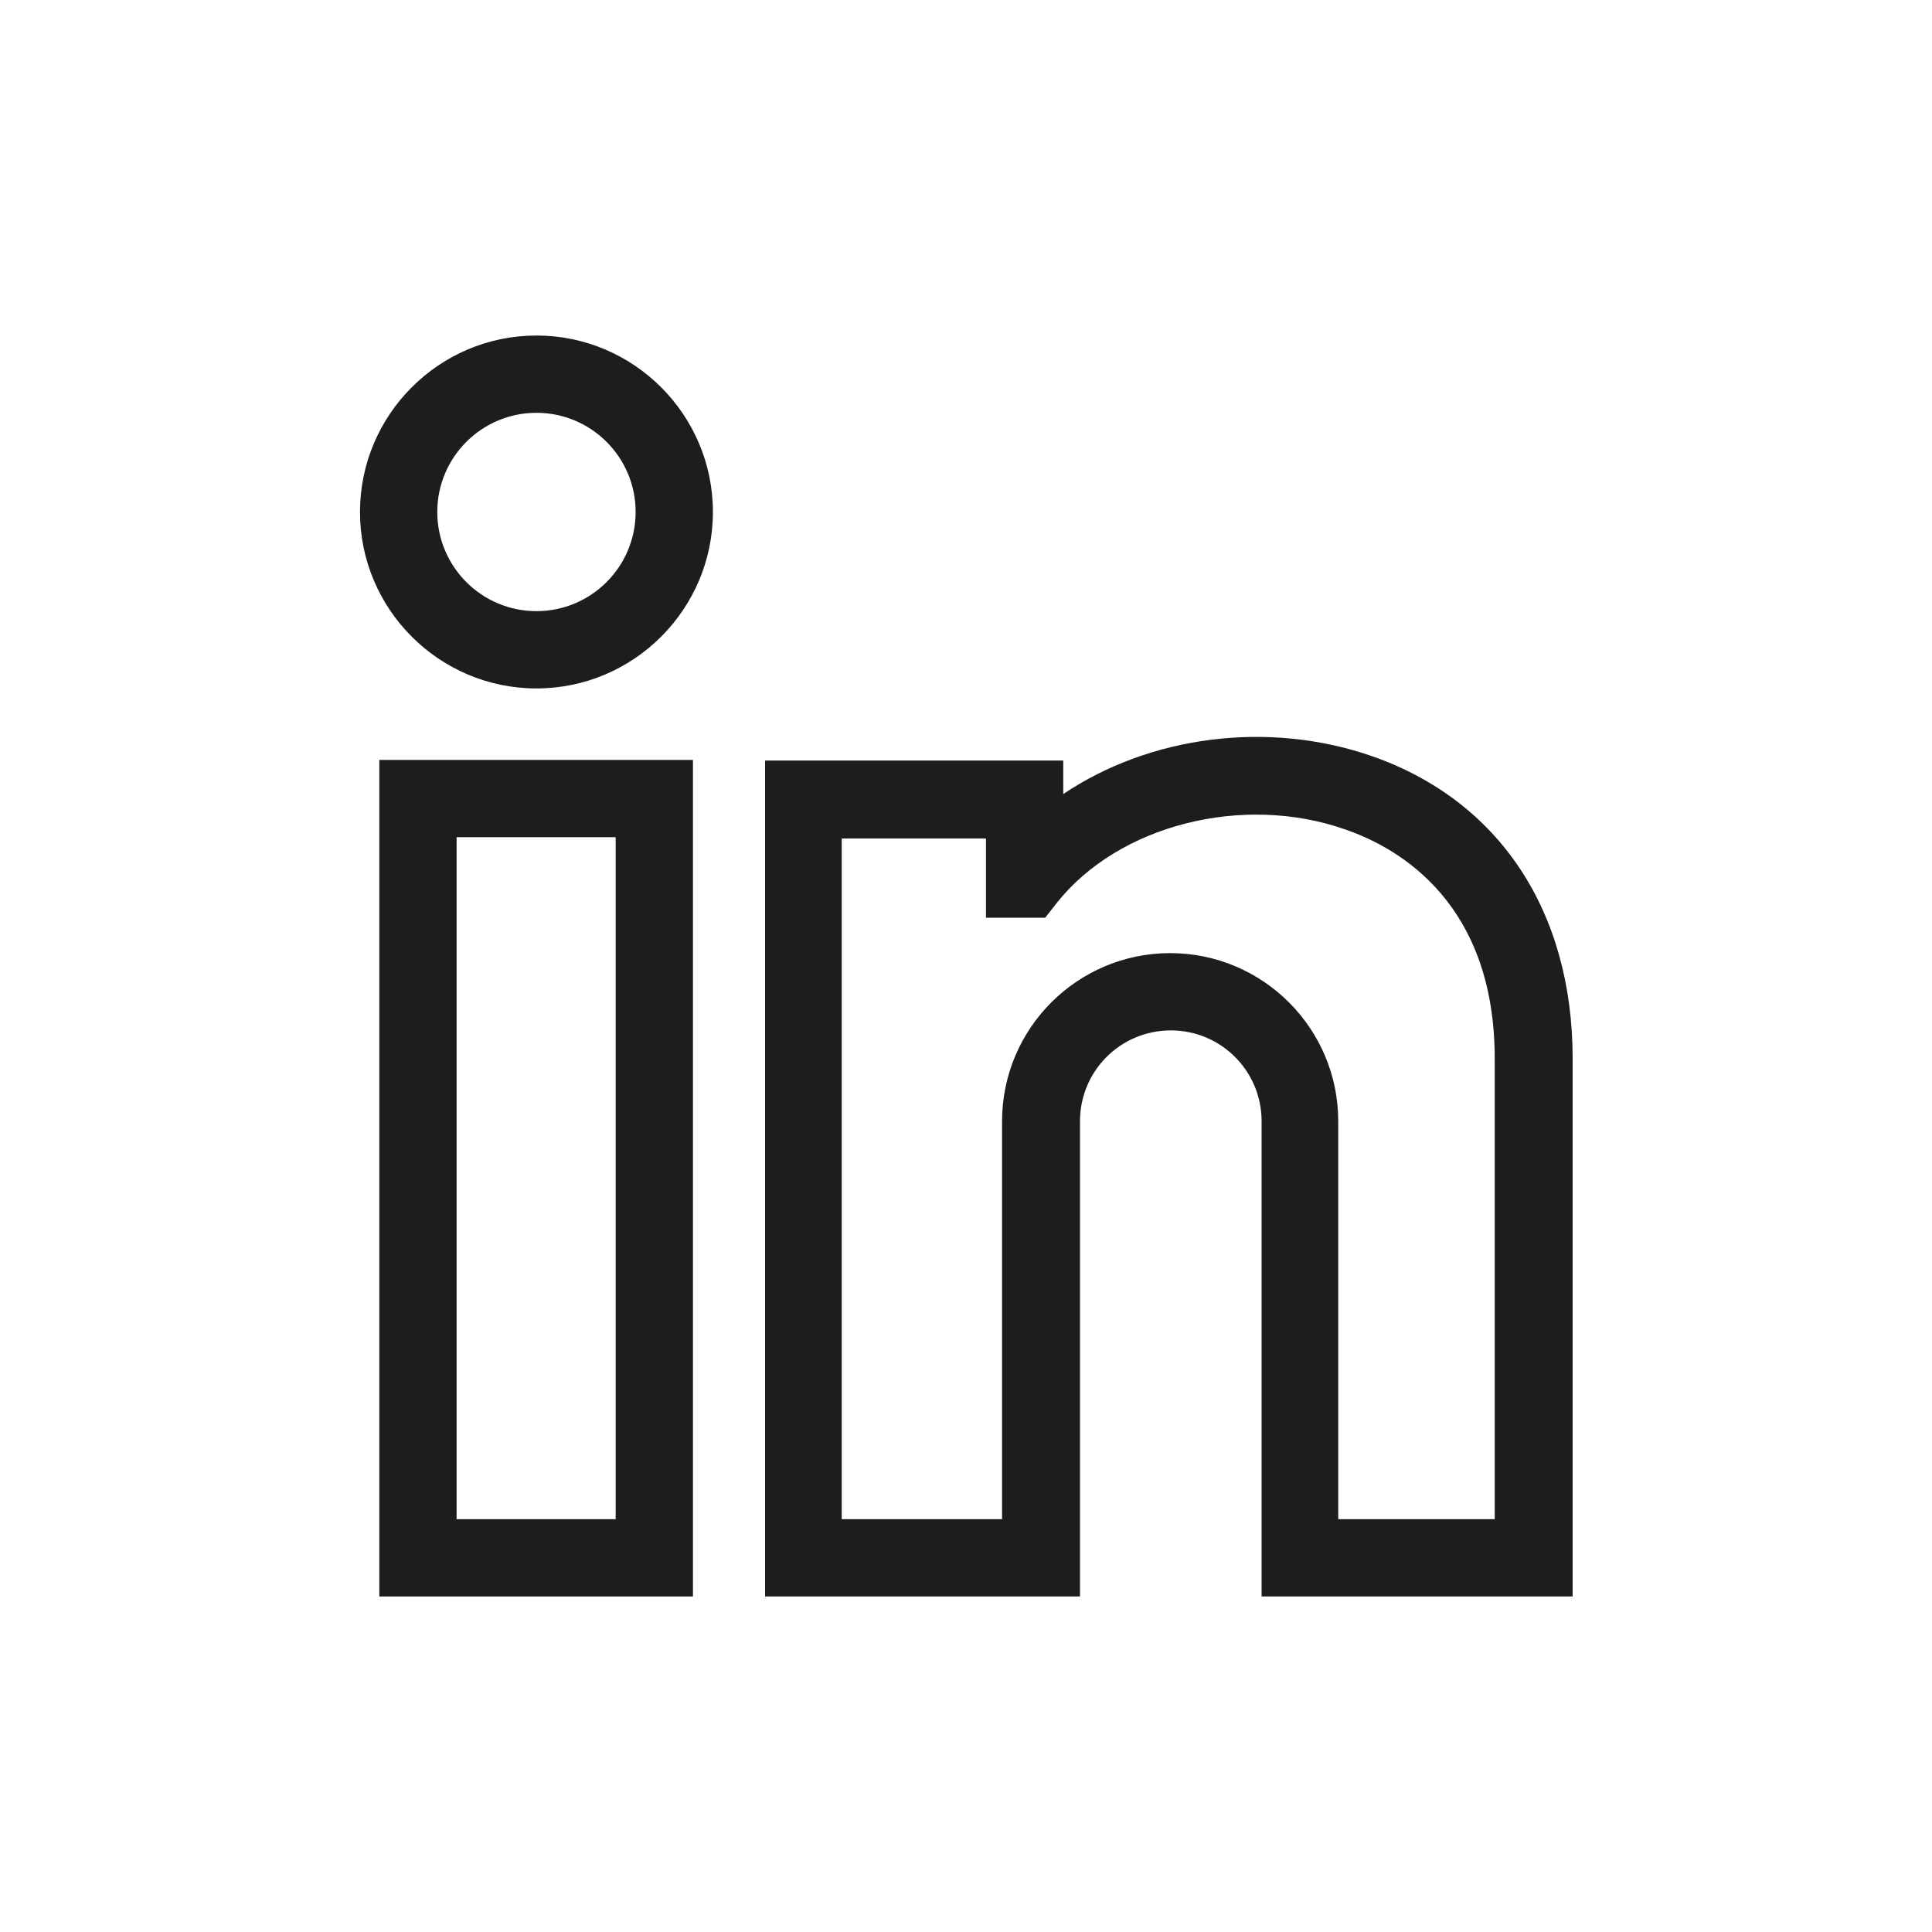 <?xml version="1.0" encoding="UTF-8"?><svg id="Social_Media" xmlns="http://www.w3.org/2000/svg" viewBox="0 0 30 30"><defs><style>.cls-1{fill:none;}.cls-2{fill:#1d1d1b;}</style></defs><g id="Calque_5"><rect class="cls-1" y="-.03" width="30" height="30.12"/><path class="cls-2" d="m24.41,24.79h-4.82v-7.38c0-.78-.63-1.41-1.41-1.41s-1.41.63-1.41,1.41v7.38h-4.89v-12.98h4.63v.52c1.34-.9,3.17-1.15,4.79-.59,1.98.69,3.12,2.41,3.12,4.7v8.35Zm-3.62-1.2h2.42v-7.15c0-2.39-1.45-3.26-2.32-3.56-1.59-.56-3.52-.07-4.48,1.14l-.18.23h-.92v-1.23h-2.24v10.57h2.49v-6.18c0-1.44,1.17-2.61,2.61-2.61s2.61,1.17,2.61,2.61v6.18Z"/><path class="cls-2" d="m10.76,24.79h-4.87v-12.99h4.87v12.99Zm-3.67-1.2h2.47v-10.59h-2.47v10.59Z"/><path class="cls-2" d="m8.33,10.69c-1.51,0-2.74-1.23-2.74-2.74s1.23-2.74,2.74-2.74,2.74,1.23,2.74,2.74-1.23,2.74-2.74,2.74Zm0-4.28c-.85,0-1.54.69-1.54,1.54s.69,1.54,1.54,1.54,1.54-.69,1.54-1.54-.69-1.54-1.54-1.54Z"/></g></svg>